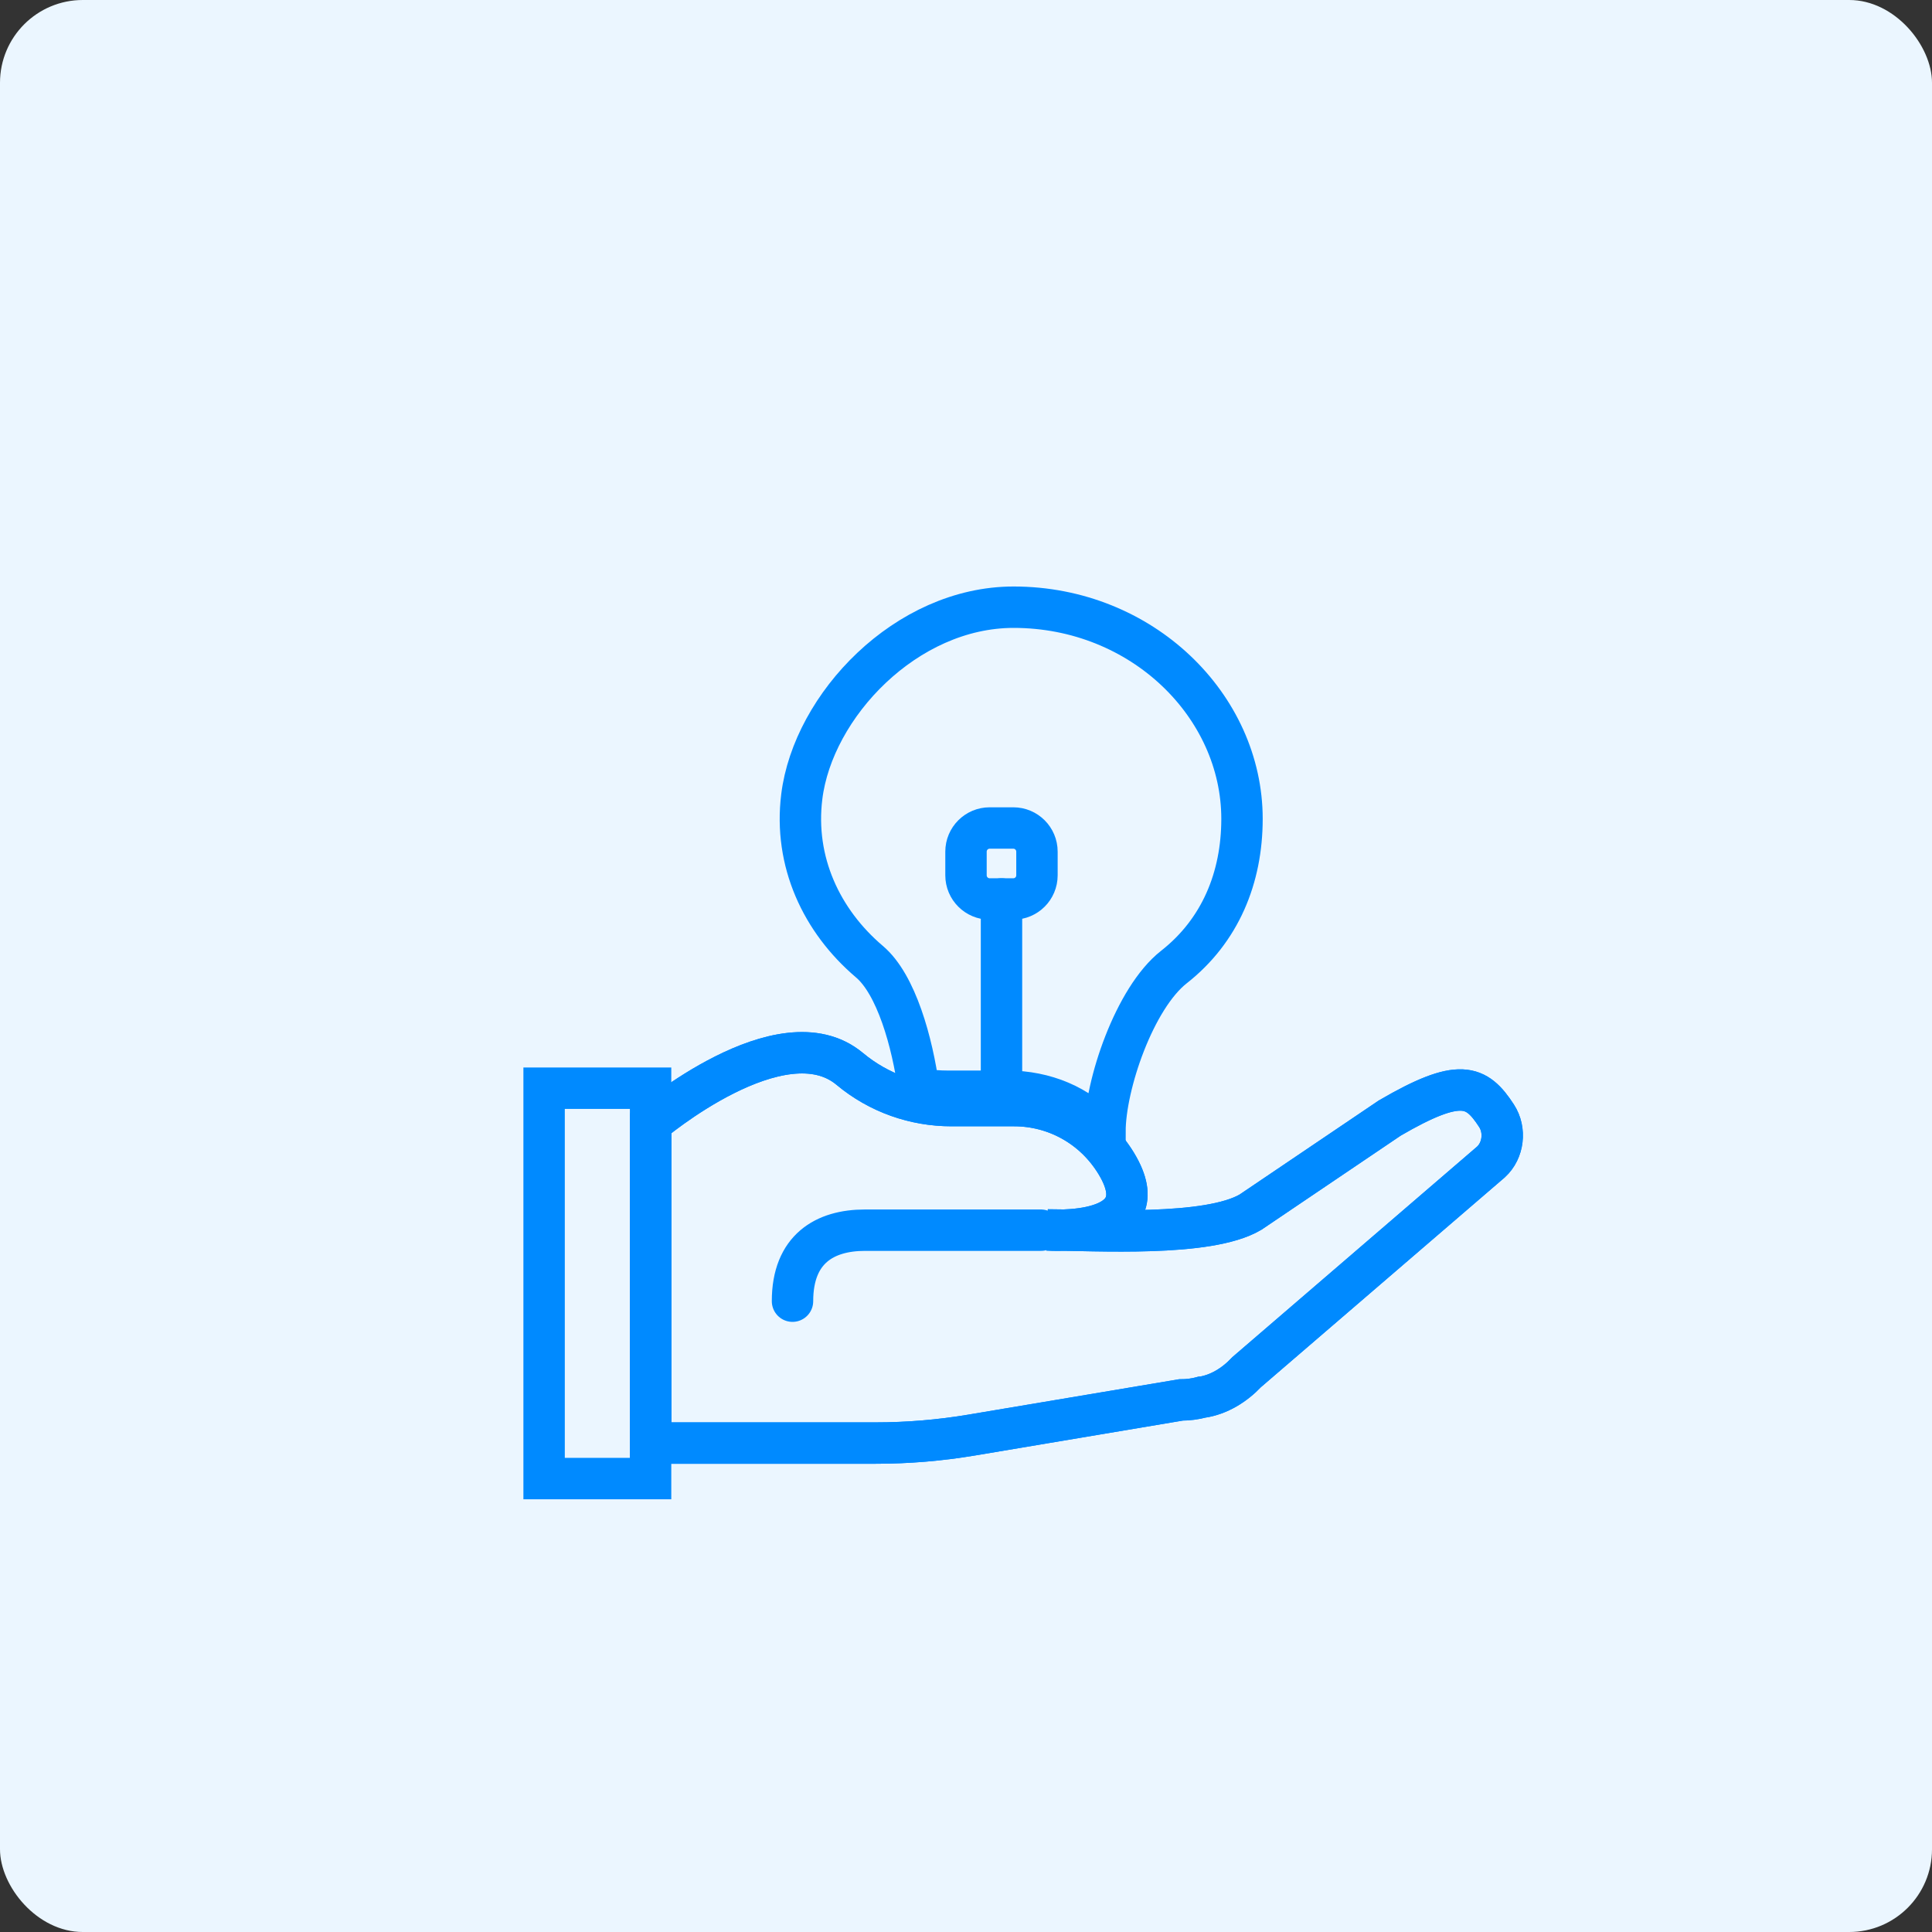 <?xml version="1.0" encoding="UTF-8"?> <svg xmlns="http://www.w3.org/2000/svg" width="70" height="70" viewBox="0 0 70 70" fill="none"><rect x="0" y="0" width="70" height="70" fill="#333333" stroke="none"/><rect width="70" height="70" rx="3" fill="#EBF6FF"></rect><path d="M54.023 42.098C54.471 41.686 54.564 40.952 54.221 40.425C53.493 39.305 52.887 39.035 50.355 40.508L45.307 43.919C43.764 44.827 39.711 44.563 37.965 44.563C37.965 44.563 42.087 44.872 40.445 42.156C39.624 40.804 38.215 40.058 36.742 40.058H34.471C33.149 40.058 31.839 39.607 30.785 38.726C28.317 36.673 23.572 40.701 23.572 40.701V52.285H31.723C32.887 52.285 34.046 52.189 35.199 51.996L42.785 50.722C43.042 50.722 43.298 50.689 43.537 50.625C43.537 50.625 43.542 50.625 43.548 50.625C44.165 50.529 44.724 50.187 45.173 49.711L54.023 42.098Z" stroke="#008AFF" stroke-width="1.5" stroke-miterlimit="10" stroke-linecap="round"></path><path d="M23.572 39.428H19.714V53.571H23.572V39.428Z" stroke="#008AFF" stroke-width="1.5" stroke-miterlimit="10" stroke-linecap="round"></path><path d="M28.714 47.144C28.714 45.249 29.889 44.572 31.338 44.572H37.714" stroke="#008AFF" stroke-width="1.5" stroke-miterlimit="10" stroke-linecap="round"></path><path d="M36.286 38.999V32.57" stroke="#008AFF" stroke-width="1.5" stroke-miterlimit="10" stroke-linecap="round"></path><path d="M36.714 30H35.857C35.384 30 35 30.384 35 30.857V31.714C35 32.188 35.384 32.571 35.857 32.571H36.714C37.188 32.571 37.571 32.188 37.571 31.714V30.857C37.571 30.384 37.188 30 36.714 30Z" stroke="#008AFF" stroke-width="1.5" stroke-miterlimit="10" stroke-linecap="round"></path><path d="M54.023 42.098C54.471 41.686 54.564 40.952 54.221 40.425C53.493 39.305 52.887 39.035 50.355 40.508L45.307 43.919C43.764 44.827 39.711 44.563 37.965 44.563C37.965 44.563 42.087 44.872 40.445 42.156C39.624 40.804 38.215 40.058 36.742 40.058H34.471C33.149 40.058 31.839 39.607 30.785 38.726C28.317 36.673 23.572 40.701 23.572 40.701V52.285H31.723C32.887 52.285 34.046 52.189 35.199 51.996L42.785 50.722C43.042 50.722 43.298 50.689 43.537 50.625C43.537 50.625 43.542 50.625 43.548 50.625C44.165 50.529 44.724 50.187 45.173 49.711L54.023 42.098Z" stroke="#008AFF" stroke-width="1.5" stroke-miterlimit="10" stroke-linecap="round"></path><path d="M33.293 39.451C33.646 39.509 34.005 39.538 34.363 39.538H36.515C37.844 39.538 39.124 40.06 39.908 41H40.035C40.035 39.314 41.105 36.157 42.534 35.037C44.211 33.721 45 31.802 45 29.668C45 25.581 41.386 22 36.724 22C32.83 22 29.459 25.566 29.05 28.864C28.758 31.217 29.762 33.366 31.5 34.842C32.476 35.665 33.056 37.765 33.287 39.451H33.293Z" stroke="#008AFF" stroke-width="1.5" stroke-miterlimit="10" stroke-linecap="round"></path></svg> 
